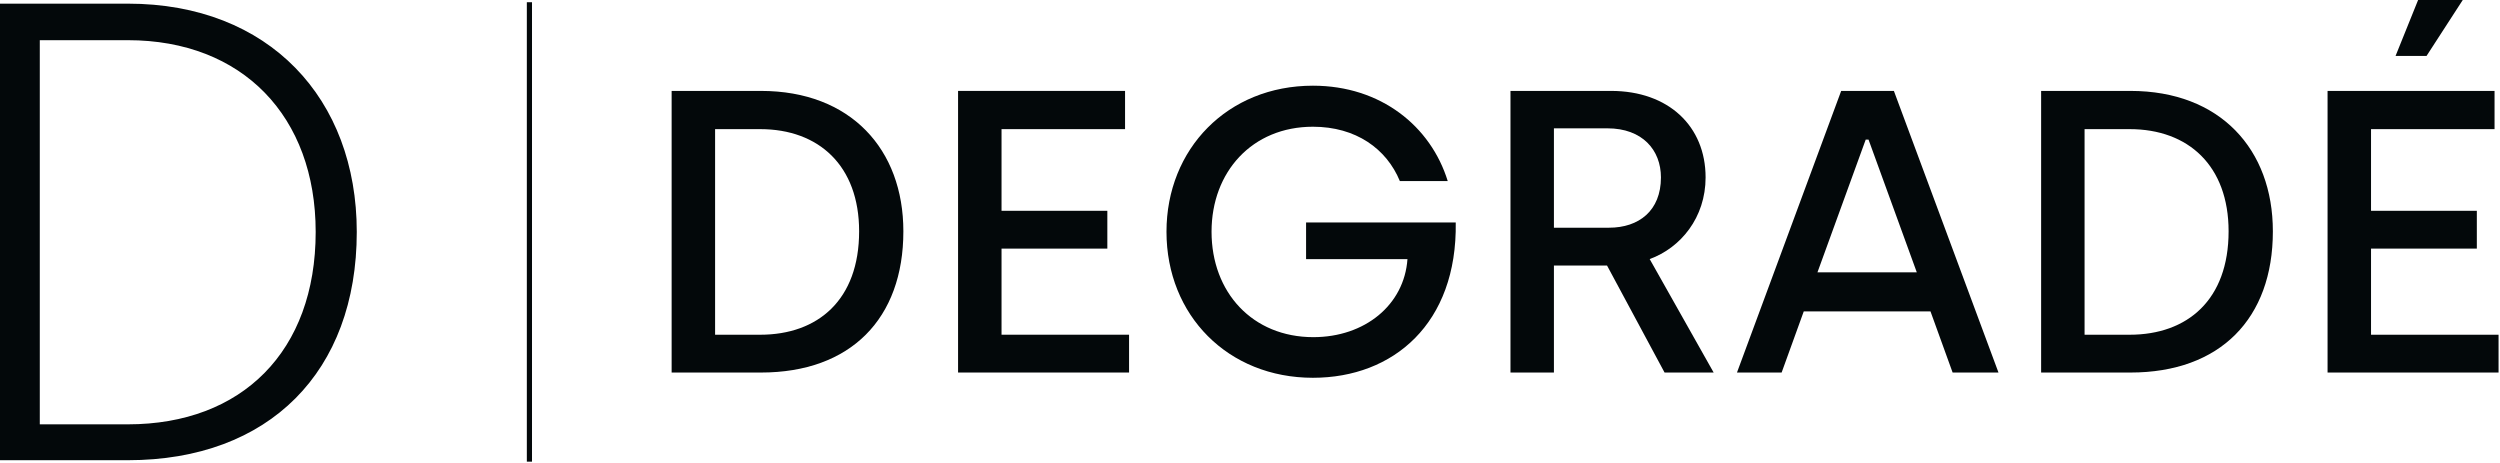 <?xml version="1.0" encoding="UTF-8"?>
<svg width="1403px" height="260px" viewBox="0 0 1403 260" version="1.1" xmlns="http://www.w3.org/2000/svg" xmlns:xlink="http://www.w3.org/1999/xlink">
    <title>Group</title>
    <g id="Page-1" stroke="none" stroke-width="1" fill="none" fill-rule="evenodd">
        <g id="Group" fill="#03080A">
            <path d="M71.74,238.14 C135.8,238.14 177.16,197.14 177.16,130.16 C177.16,65.37 136.16,22.55 71.74,22.55 L22.33,22.55 L22.33,238.14 L71.74,238.14 Z M0,2.05 L71.74,2.05 C151.17,2.05 200.22,55.49 200.22,130.16 C200.22,208.49 151.17,258.27 71.74,258.27 L0,258.27 L0,2.05 Z" id="Fill-1"></path>
            <path d="M426.6,187.85 C459.11,187.85 482.14,168.21 482.14,129.82 C482.14,93.02 459.56,72.47 426.6,72.47 L401.31,72.47 L401.31,187.85 L426.6,187.85 Z M376.92,51.02 L427.04,51.02 C477.39,51.02 506.97,83.76 506.97,129.82 C506.97,178.82 477.39,209.07 427.04,209.07 L376.92,209.07 L376.92,51.02 Z" id="Fill-3"></path>
            <polygon id="Fill-5" points="537.68 51.02 631.38 51.02 631.38 72.47 562.06 72.47 562.06 118.3 621.44 118.3 621.44 139.52 562.06 139.52 562.06 187.84 633.63 187.84 633.63 209.06 537.67 209.06 537.67 51.02"></polygon>
            <path d="M654.63,130.05 C654.63,83.54 688.95,48.09 736.82,48.09 C774.98,48.09 802.97,70.89 812.46,101.6 L785.59,101.6 C778.14,83.54 760.98,71.12 736.82,71.12 C702.73,71.12 679.92,96.41 679.92,130.05 C679.92,164.14 702.95,189.21 737.04,189.21 C765.94,189.21 788.07,171.15 789.87,145.41 L732.97,145.41 L732.97,124.86 L816.96,124.86 C817.86,181.53 781.96,212.01 736.81,212.01 C689.18,212.01 654.63,177.01 654.63,130.05" id="Fill-7"></path>
            <path d="M902.99,127.79 C919.7,127.79 932.12,118.31 932.12,99.57 C932.12,84.22 921.73,72.02 902.09,72.02 L872.06,72.02 L872.06,127.79 L902.99,127.79 Z M847.67,51.02 L904.12,51.02 C936.41,51.02 957.18,70.89 957.18,99.56 C957.18,122.14 943.18,139.07 925.8,145.39 L961.7,209.06 L934.15,209.06 L901.86,149 L872.06,149 L872.06,209.06 L847.68,209.06 L847.68,51.02 L847.67,51.02 Z" id="Fill-9"></path>
            <path d="M1075.71,152.85 L1048.62,78.34 L1047.04,78.34 L1019.95,152.85 L1075.71,152.85 Z M1033.27,51.02 L1062.85,51.02 L1121.55,209.07 L1095.81,209.07 L1083.39,174.75 L1012.27,174.75 L999.85,209.07 L974.79,209.07 L1033.27,51.02 Z" id="Fill-11"></path>
            <path d="M1195.15,187.85 C1227.66,187.85 1250.69,168.21 1250.69,129.82 C1250.69,93.02 1228.11,72.47 1195.15,72.47 L1169.86,72.47 L1169.86,187.85 L1195.15,187.85 Z M1145.48,51.02 L1195.6,51.02 C1245.95,51.02 1275.53,83.76 1275.53,129.82 C1275.53,178.82 1245.95,209.07 1195.6,209.07 L1145.48,209.07 L1145.48,51.02 Z" id="Fill-13"></path>
            <path d="M1357.04,0 L1382.1,0 L1361.78,31.38 L1344.39,31.38 L1357.04,0 Z M1306.24,51.02 L1399.94,51.02 L1399.94,72.47 L1330.62,72.47 L1330.62,118.3 L1390,118.3 L1390,139.52 L1330.62,139.52 L1330.62,187.84 L1402.19,187.84 L1402.19,209.06 L1306.23,209.06 L1306.23,51.02 L1306.24,51.02 Z" id="Fill-15"></path>
            <polygon id="Fill-17" points="295.66 259.08 298.56 259.08 298.56 1.25 295.66 1.25"></polygon>
        </g>
    </g>
</svg>